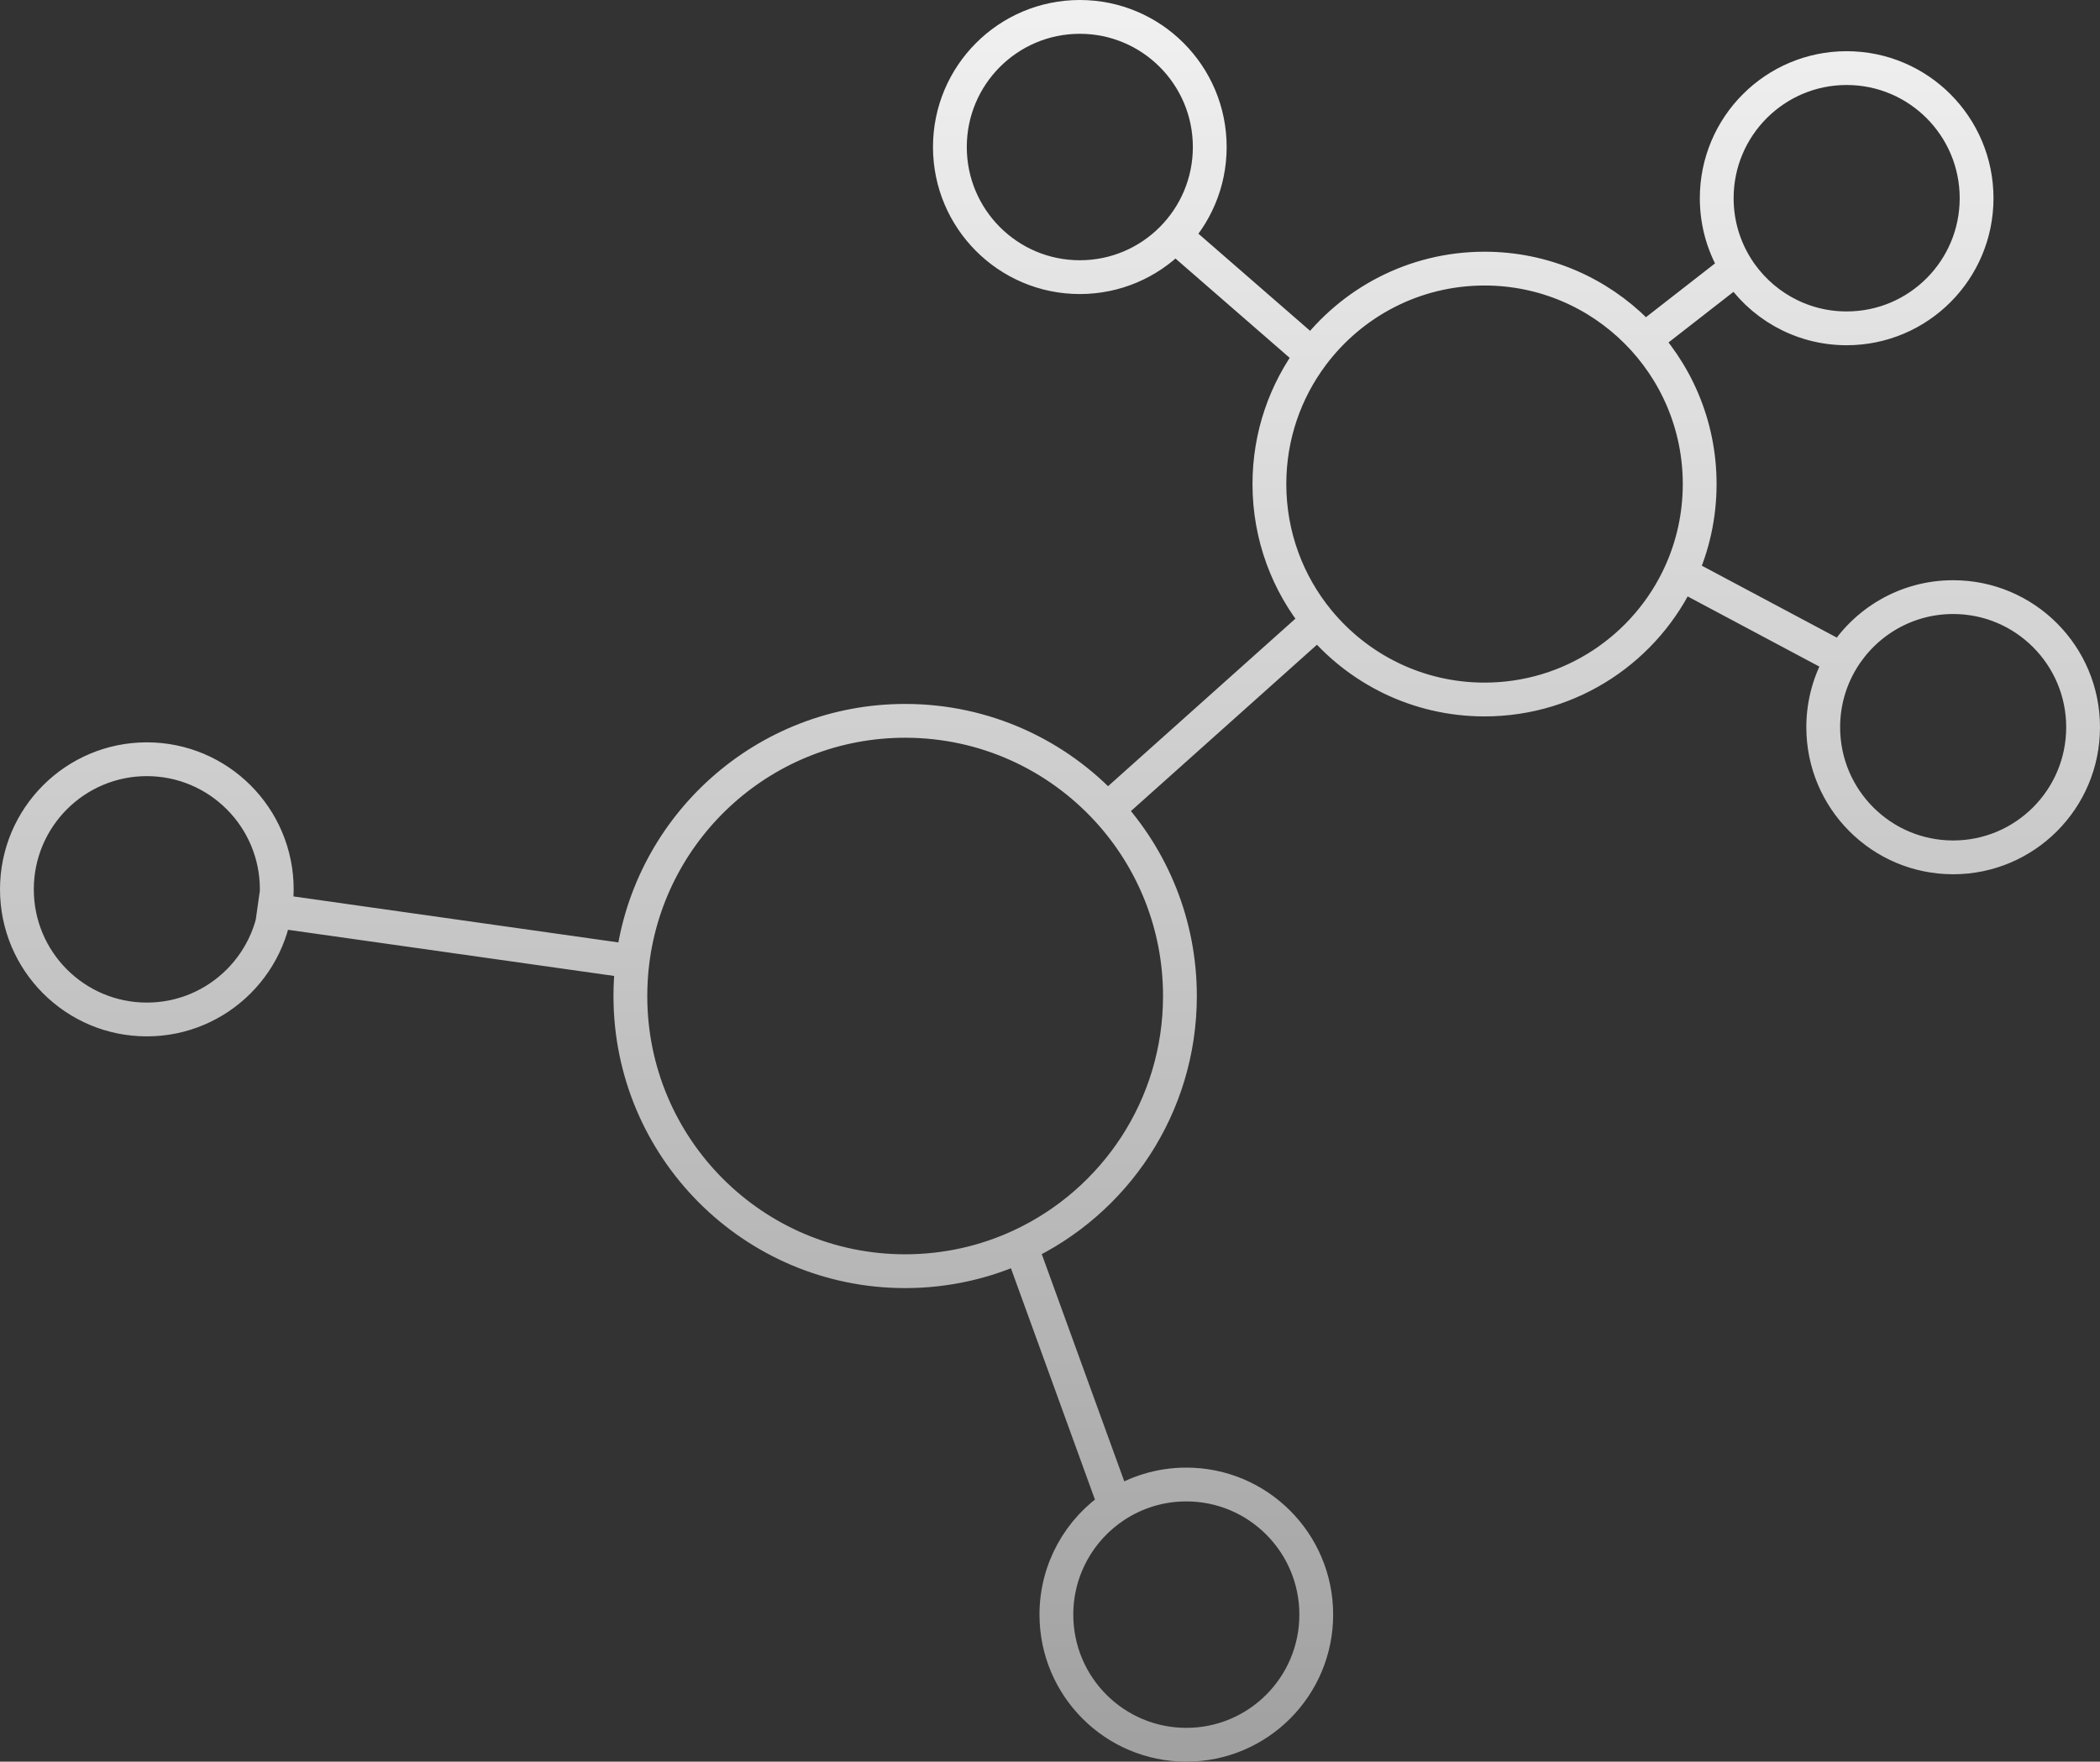 <svg width="497" height="417" viewBox="0 0 497 417" fill="none" xmlns="http://www.w3.org/2000/svg">
<rect x="0" y="0" width="497" height="417" fill="#333333" stroke="none"/>
<path d="M60.906 215.024L149.695 227.591M276.607 54.514L310.557 84.045M262.05 191.634C250.167 178.72 233.136 170.63 214.22 170.63C181.068 170.63 153.71 195.476 149.695 227.591M262.05 191.634C272.729 203.239 279.252 218.74 279.252 235.767C279.252 261.953 263.824 284.531 241.575 294.878M262.05 191.634L312.002 146.962M149.695 227.591C149.36 230.269 149.188 232.998 149.188 235.767C149.188 271.741 178.303 300.904 214.22 300.904C223.991 300.904 233.26 298.745 241.575 294.878M241.575 294.878L263.92 356.425M397.687 135.729C400.622 129.287 402.258 122.125 402.258 114.581C402.258 86.416 379.462 63.583 351.341 63.583C334.655 63.583 319.844 71.622 310.557 84.045M397.687 135.729C389.664 153.341 371.93 165.58 351.341 165.58C335.496 165.58 321.341 158.33 312.002 146.962M397.687 135.729L435.976 156.129M310.557 84.045C304.194 92.558 300.425 103.129 300.425 114.581C300.425 126.876 304.768 138.155 312.002 146.962M435.976 156.129C433.134 160.795 431.497 166.278 431.497 172.144C431.497 189.155 445.265 202.946 462.248 202.946C479.232 202.946 493 189.155 493 172.144C493 155.133 479.232 141.343 462.248 141.343C451.121 141.343 441.375 147.262 435.976 156.129ZM411.054 63.394C416.507 72.005 426.108 77.721 437.042 77.721C454.026 77.721 467.794 63.931 467.794 46.92C467.794 29.909 454.026 16.119 437.042 16.119C420.059 16.119 406.291 29.909 406.291 46.92C406.291 52.979 408.038 58.63 411.054 63.394ZM411.054 63.394L389.423 80.246M263.92 356.425C255.544 361.928 250.012 371.416 250.012 382.199C250.012 399.21 263.78 413 280.764 413C297.748 413 311.515 399.21 311.515 382.199C311.515 365.188 297.748 351.398 280.764 351.398C274.545 351.398 268.758 353.246 263.92 356.425ZM286.309 34.801C286.309 51.812 272.541 65.603 255.558 65.603C238.574 65.603 224.806 51.812 224.806 34.801C224.806 17.79 238.574 4 255.558 4C272.541 4 286.309 17.79 286.309 34.801ZM65.503 210.52C65.503 227.531 51.735 241.321 34.752 241.321C17.768 241.321 4 227.531 4 210.52C4 193.509 17.768 179.719 34.752 179.719C51.735 179.719 65.503 193.509 65.503 210.52Z" stroke="url(#paint0_linear_141_6418)" stroke-width="8"/>
<defs>
<linearGradient id="paint0_linear_141_6418" x1="248.5" y1="4" x2="248.5" y2="413" gradientUnits="userSpaceOnUse">
<stop stop-color="#F0F0F0"/>
<stop offset="1" stop-color="#A1A1A1"/>
</linearGradient>
</defs>
</svg>
